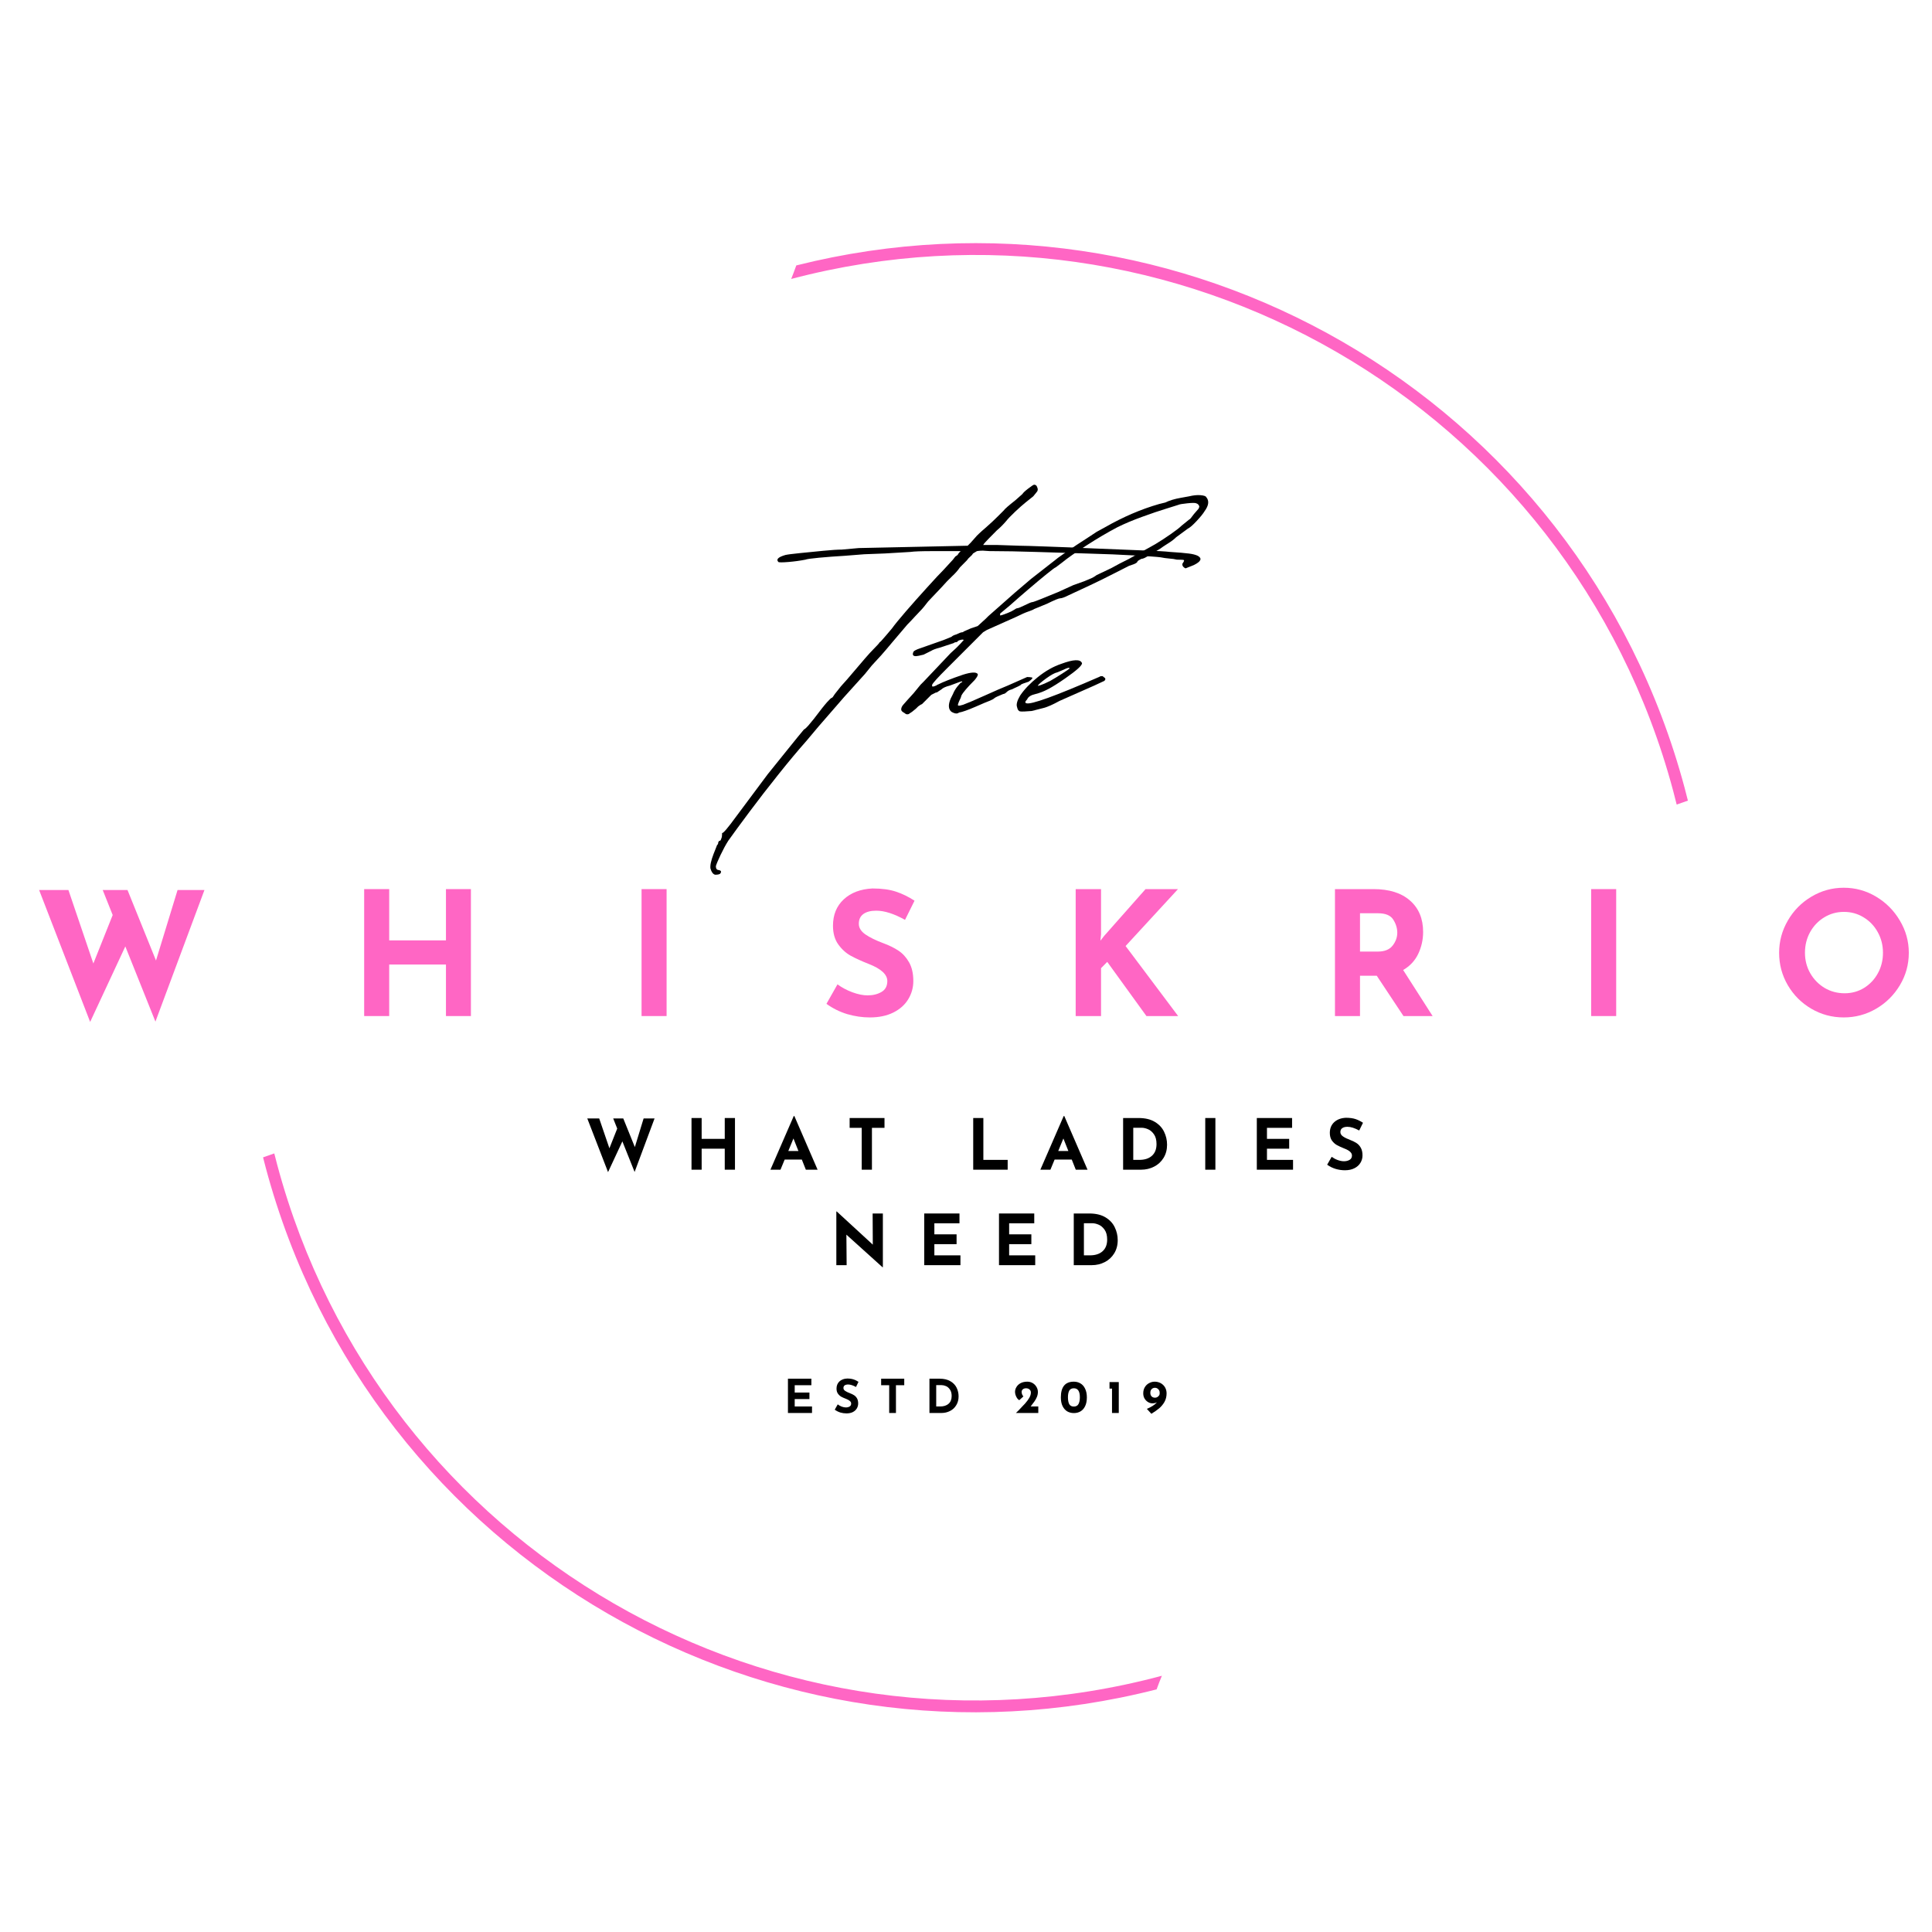 <svg version="1.0" preserveAspectRatio="xMidYMid meet" height="500" viewBox="0 0 375 375" zoomAndPan="magnify" width="500" xmlns:xlink="http://www.w3.org/1999/xlink" xmlns="http://www.w3.org/2000/svg"><defs><g></g><clipPath id="de5588afde"><path clip-rule="nonzero" d="M 51.059 47 L 328 47 L 328 333 L 51.059 333 Z M 51.059 47"></path></clipPath></defs><g clip-path="url(#de5588afde)"><path fill-rule="evenodd" fill-opacity="1" d="M 154.559 51.52 C 191.871 42.137 229.559 48.43 260.555 66.324 C 292.148 84.566 316.785 114.859 326.973 152.883 C 327.195 153.723 327.41 154.562 327.621 155.402 L 325.441 156.164 C 325.219 155.266 324.992 154.371 324.754 153.477 C 314.73 116.066 290.488 86.258 259.406 68.309 C 228.484 50.457 190.789 44.344 153.57 54.145 C 153.918 53.277 154.246 52.402 154.559 51.52 Z M 53.238 223.879 C 53.418 224.613 53.605 225.344 53.805 226.074 C 63.828 263.484 88.066 293.293 119.152 311.242 C 150.219 329.18 188.125 335.266 225.52 325.266 C 225.156 326.137 224.816 327.016 224.496 327.906 C 187.02 337.469 149.129 331.195 118 313.227 C 86.406 294.984 61.773 264.691 51.586 226.668 C 51.406 225.992 51.23 225.316 51.059 224.641 Z M 53.238 223.879" fill="#ff66c4"></path></g><g fill-opacity="1" fill="#ff66c4"><g transform="translate(6.513, 197.216)"><g><path d="M 23.656 1.078 L 17.812 -13.516 L 10.984 1.141 L 1.078 -24.469 L 6.766 -24.469 L 11.609 -10.203 L 15.359 -19.609 L 13.422 -24.469 L 18.234 -24.469 L 23.766 -10.781 L 27.953 -24.469 L 33.172 -24.469 Z M 23.656 1.078"></path></g></g></g><g fill-opacity="1" fill="#ff66c4"><g transform="translate(67.513, 197.216)"><g><path d="M 23.891 0 L 19.047 0 L 19.047 -10 L 8.031 -10 L 8.031 0 L 3.172 0 L 3.172 -24.641 L 8.031 -24.641 L 8.031 -14.688 L 19.047 -14.688 L 19.047 -24.641 L 23.891 -24.641 Z M 23.891 0"></path></g></g></g><g fill-opacity="1" fill="#ff66c4"><g transform="translate(121.354, 197.216)"><g><path d="M 8.031 -24.641 L 8.031 0 L 3.172 0 L 3.172 -24.641 Z M 8.031 -24.641"></path></g></g></g><g fill-opacity="1" fill="#ff66c4"><g transform="translate(159.337, 197.216)"><g><path d="M 16.328 -18.672 C 14.191 -19.859 12.332 -20.453 10.75 -20.453 C 9.676 -20.453 8.844 -20.238 8.25 -19.812 C 7.656 -19.383 7.359 -18.75 7.359 -17.906 C 7.359 -17.125 7.785 -16.438 8.641 -15.844 C 9.504 -15.25 10.648 -14.688 12.078 -14.156 C 13.242 -13.727 14.238 -13.238 15.062 -12.688 C 15.883 -12.145 16.566 -11.395 17.109 -10.438 C 17.66 -9.477 17.938 -8.266 17.938 -6.797 C 17.938 -5.523 17.609 -4.348 16.953 -3.266 C 16.297 -2.18 15.332 -1.32 14.062 -0.688 C 12.789 -0.051 11.27 0.266 9.5 0.266 C 8.031 0.266 6.566 0.051 5.109 -0.375 C 3.66 -0.812 2.316 -1.477 1.078 -2.375 L 3.219 -6.156 C 4.062 -5.531 5.031 -5.016 6.125 -4.609 C 7.219 -4.211 8.195 -4.016 9.062 -4.016 C 10.094 -4.016 10.988 -4.234 11.75 -4.672 C 12.508 -5.109 12.891 -5.816 12.891 -6.797 C 12.891 -8.066 11.691 -9.172 9.297 -10.109 C 7.898 -10.66 6.734 -11.191 5.797 -11.703 C 4.859 -12.223 4.047 -12.961 3.359 -13.922 C 2.68 -14.879 2.344 -16.082 2.344 -17.531 C 2.344 -19.656 3.039 -21.363 4.438 -22.656 C 5.832 -23.945 7.688 -24.648 10 -24.766 C 11.832 -24.766 13.363 -24.555 14.594 -24.141 C 15.82 -23.734 17.016 -23.148 18.172 -22.391 Z M 16.328 -18.672"></path></g></g></g><g fill-opacity="1" fill="#ff66c4"><g transform="translate(205.617, 197.216)"><g><path d="M 7.969 -14.625 L 8.703 -15.562 L 16.734 -24.641 L 23.031 -24.641 L 12.859 -13.594 L 23.062 0 L 16.906 0 L 9.297 -10.516 L 8.094 -9.297 L 8.094 0 L 3.172 0 L 3.172 -24.641 L 8.094 -24.641 L 8.094 -15.859 Z M 7.969 -14.625"></path></g></g></g><g fill-opacity="1" fill="#ff66c4"><g transform="translate(255.945, 197.216)"><g><path d="M 16.469 0 L 11.281 -7.828 L 8.031 -7.828 L 8.031 0 L 3.172 0 L 3.172 -24.641 L 10.641 -24.641 C 13.703 -24.641 16.07 -23.895 17.75 -22.406 C 19.438 -20.926 20.281 -18.898 20.281 -16.328 C 20.281 -14.816 19.961 -13.395 19.328 -12.062 C 18.691 -10.738 17.719 -9.695 16.406 -8.938 L 22.125 0 Z M 8.031 -12.516 L 11.484 -12.516 C 12.797 -12.516 13.754 -12.898 14.359 -13.672 C 14.961 -14.441 15.266 -15.273 15.266 -16.172 C 15.266 -17.055 15.004 -17.906 14.484 -18.719 C 13.973 -19.539 12.984 -19.953 11.516 -19.953 L 8.031 -19.953 Z M 8.031 -12.516"></path></g></g></g><g fill-opacity="1" fill="#ff66c4"><g transform="translate(305.67, 197.216)"><g><path d="M 8.031 -24.641 L 8.031 0 L 3.172 0 L 3.172 -24.641 Z M 8.031 -24.641"></path></g></g></g><g fill-opacity="1" fill="#ff66c4"><g transform="translate(343.654, 197.216)"><g><path d="M 1.672 -12.281 C 1.672 -14.508 2.234 -16.594 3.359 -18.531 C 4.484 -20.477 6.008 -22.023 7.938 -23.172 C 9.875 -24.328 11.969 -24.906 14.219 -24.906 C 16.477 -24.906 18.57 -24.328 20.5 -23.172 C 22.426 -22.023 23.961 -20.477 25.109 -18.531 C 26.266 -16.594 26.844 -14.508 26.844 -12.281 C 26.844 -10.008 26.266 -7.91 25.109 -5.984 C 23.961 -4.066 22.426 -2.547 20.5 -1.422 C 18.57 -0.297 16.477 0.266 14.219 0.266 C 11.945 0.266 9.848 -0.297 7.922 -1.422 C 6.004 -2.547 4.484 -4.066 3.359 -5.984 C 2.234 -7.91 1.672 -10.008 1.672 -12.281 Z M 6.688 -12.281 C 6.688 -10.852 7.023 -9.535 7.703 -8.328 C 8.391 -7.129 9.316 -6.176 10.484 -5.469 C 11.66 -4.77 12.961 -4.422 14.391 -4.422 C 15.773 -4.422 17.035 -4.77 18.172 -5.469 C 19.305 -6.176 20.195 -7.125 20.844 -8.312 C 21.5 -9.508 21.828 -10.832 21.828 -12.281 C 21.828 -13.75 21.488 -15.086 20.812 -16.297 C 20.145 -17.504 19.234 -18.457 18.078 -19.156 C 16.93 -19.863 15.656 -20.219 14.25 -20.219 C 12.852 -20.219 11.578 -19.863 10.422 -19.156 C 9.273 -18.457 8.363 -17.504 7.688 -16.297 C 7.02 -15.086 6.688 -13.75 6.688 -12.281 Z M 6.688 -12.281"></path></g></g></g><g fill-opacity="1" fill="#000000"><g transform="translate(113.552, 227.038)"><g><path d="M 9.625 0.438 L 7.25 -5.5 L 4.469 0.469 L 0.438 -9.953 L 2.75 -9.953 L 4.734 -4.156 L 6.25 -7.984 L 5.469 -9.953 L 7.422 -9.953 L 9.672 -4.391 L 11.375 -9.953 L 13.5 -9.953 Z M 9.625 0.438"></path></g></g></g><g fill-opacity="1" fill="#000000"><g transform="translate(132.924, 227.038)"><g><path d="M 9.734 0 L 7.75 0 L 7.75 -4.078 L 3.266 -4.078 L 3.266 0 L 1.297 0 L 1.297 -10.031 L 3.266 -10.031 L 3.266 -5.984 L 7.75 -5.984 L 7.75 -10.031 L 9.734 -10.031 Z M 9.734 0"></path></g></g></g><g fill-opacity="1" fill="#000000"><g transform="translate(149.383, 227.038)"><g><path d="M 6.25 -1.969 L 2.922 -1.969 L 2.109 0 L 0.156 0 L 4.688 -10.422 L 4.797 -10.422 L 9.312 0 L 7.031 0 Z M 5.594 -3.625 L 4.625 -6.062 L 3.625 -3.625 Z M 5.594 -3.625"></path></g></g></g><g fill-opacity="1" fill="#000000"><g transform="translate(164.305, 227.038)"><g><path d="M 7.375 -10.031 L 7.375 -8.125 L 4.938 -8.125 L 4.938 0 L 2.953 0 L 2.953 -8.125 L 0.609 -8.125 L 0.609 -10.031 Z M 7.375 -10.031"></path></g></g></g><g fill-opacity="1" fill="#000000"><g transform="translate(177.73, 227.038)"><g></g></g></g><g fill-opacity="1" fill="#000000"><g transform="translate(187.604, 227.038)"><g><path d="M 3.266 -10.031 L 3.266 -1.906 L 7.984 -1.906 L 7.984 0 L 1.297 0 L 1.297 -10.031 Z M 3.266 -10.031"></path></g></g></g><g fill-opacity="1" fill="#000000"><g transform="translate(201.777, 227.038)"><g><path d="M 6.25 -1.969 L 2.922 -1.969 L 2.109 0 L 0.156 0 L 4.688 -10.422 L 4.797 -10.422 L 9.312 0 L 7.031 0 Z M 5.594 -3.625 L 4.625 -6.062 L 3.625 -3.625 Z M 5.594 -3.625"></path></g></g></g><g fill-opacity="1" fill="#000000"><g transform="translate(216.699, 227.038)"><g><path d="M 1.297 -10.031 L 4.297 -10.031 C 5.578 -10.031 6.629 -9.781 7.453 -9.281 C 8.273 -8.789 8.875 -8.148 9.25 -7.359 C 9.633 -6.578 9.828 -5.738 9.828 -4.844 C 9.828 -3.875 9.598 -3.02 9.141 -2.281 C 8.691 -1.551 8.082 -0.988 7.312 -0.594 C 6.539 -0.195 5.695 0 4.781 0 L 1.297 0 Z M 4.438 -1.906 C 5.469 -1.906 6.281 -2.164 6.875 -2.688 C 7.477 -3.219 7.781 -3.977 7.781 -4.969 C 7.781 -5.77 7.613 -6.406 7.281 -6.875 C 6.945 -7.352 6.562 -7.68 6.125 -7.859 C 5.688 -8.047 5.27 -8.141 4.875 -8.141 L 3.266 -8.141 L 3.266 -1.906 Z M 4.438 -1.906"></path></g></g></g><g fill-opacity="1" fill="#000000"><g transform="translate(232.641, 227.038)"><g><path d="M 3.266 -10.031 L 3.266 0 L 1.297 0 L 1.297 -10.031 Z M 3.266 -10.031"></path></g></g></g><g fill-opacity="1" fill="#000000"><g transform="translate(242.651, 227.038)"><g><path d="M 8.141 -10.031 L 8.141 -8.125 L 3.266 -8.125 L 3.266 -5.984 L 7.578 -5.984 L 7.578 -4.078 L 3.266 -4.078 L 3.266 -1.906 L 8.328 -1.906 L 8.328 0 L 1.297 0 L 1.297 -10.031 Z M 8.141 -10.031"></path></g></g></g><g fill-opacity="1" fill="#000000"><g transform="translate(257.165, 227.038)"><g><path d="M 6.656 -7.609 C 5.781 -8.086 5.02 -8.328 4.375 -8.328 C 3.938 -8.328 3.598 -8.238 3.359 -8.062 C 3.117 -7.895 3 -7.641 3 -7.297 C 3 -6.973 3.172 -6.691 3.516 -6.453 C 3.867 -6.211 4.336 -5.984 4.922 -5.766 C 5.391 -5.586 5.789 -5.391 6.125 -5.172 C 6.469 -4.953 6.75 -4.645 6.969 -4.25 C 7.188 -3.863 7.297 -3.367 7.297 -2.766 C 7.297 -2.242 7.16 -1.766 6.891 -1.328 C 6.629 -0.891 6.238 -0.539 5.719 -0.281 C 5.207 -0.02 4.594 0.109 3.875 0.109 C 3.27 0.109 2.672 0.02 2.078 -0.156 C 1.492 -0.332 0.945 -0.602 0.438 -0.969 L 1.312 -2.5 C 1.656 -2.25 2.047 -2.039 2.484 -1.875 C 2.93 -1.719 3.332 -1.641 3.688 -1.641 C 4.102 -1.641 4.469 -1.727 4.781 -1.906 C 5.094 -2.082 5.25 -2.367 5.25 -2.766 C 5.25 -3.285 4.758 -3.734 3.781 -4.109 C 3.207 -4.336 2.727 -4.555 2.344 -4.766 C 1.969 -4.973 1.641 -5.27 1.359 -5.656 C 1.086 -6.051 0.953 -6.547 0.953 -7.141 C 0.953 -8.004 1.234 -8.695 1.797 -9.219 C 2.367 -9.75 3.129 -10.035 4.078 -10.078 C 4.816 -10.078 5.438 -9.992 5.938 -9.828 C 6.438 -9.66 6.922 -9.422 7.391 -9.109 Z M 6.656 -7.609"></path></g></g></g><g fill-opacity="1" fill="#000000"><g transform="translate(161.035, 245.568)"><g><path d="M 10.328 -10.031 L 10.328 0.406 L 10.266 0.406 L 3.25 -5.922 L 3.297 0 L 1.297 0 L 1.297 -10.422 L 1.375 -10.422 L 8.375 -3.984 L 8.344 -10.031 Z M 10.328 -10.031"></path></g></g></g><g fill-opacity="1" fill="#000000"><g transform="translate(178.093, 245.568)"><g><path d="M 8.141 -10.031 L 8.141 -8.125 L 3.266 -8.125 L 3.266 -5.984 L 7.578 -5.984 L 7.578 -4.078 L 3.266 -4.078 L 3.266 -1.906 L 8.328 -1.906 L 8.328 0 L 1.297 0 L 1.297 -10.031 Z M 8.141 -10.031"></path></g></g></g><g fill-opacity="1" fill="#000000"><g transform="translate(192.607, 245.568)"><g><path d="M 8.141 -10.031 L 8.141 -8.125 L 3.266 -8.125 L 3.266 -5.984 L 7.578 -5.984 L 7.578 -4.078 L 3.266 -4.078 L 3.266 -1.906 L 8.328 -1.906 L 8.328 0 L 1.297 0 L 1.297 -10.031 Z M 8.141 -10.031"></path></g></g></g><g fill-opacity="1" fill="#000000"><g transform="translate(207.12, 245.568)"><g><path d="M 1.297 -10.031 L 4.297 -10.031 C 5.578 -10.031 6.629 -9.781 7.453 -9.281 C 8.273 -8.789 8.875 -8.148 9.25 -7.359 C 9.633 -6.578 9.828 -5.738 9.828 -4.844 C 9.828 -3.875 9.598 -3.02 9.141 -2.281 C 8.691 -1.551 8.082 -0.988 7.312 -0.594 C 6.539 -0.195 5.695 0 4.781 0 L 1.297 0 Z M 4.438 -1.906 C 5.469 -1.906 6.281 -2.164 6.875 -2.688 C 7.477 -3.219 7.781 -3.977 7.781 -4.969 C 7.781 -5.77 7.613 -6.406 7.281 -6.875 C 6.945 -7.352 6.562 -7.68 6.125 -7.859 C 5.688 -8.047 5.27 -8.141 4.875 -8.141 L 3.266 -8.141 L 3.266 -1.906 Z M 4.438 -1.906"></path></g></g></g><g fill-opacity="1" fill="#000000"><g transform="translate(164.885, 178.925)"><g><path d="M 67.594 -71.047 C 68.5 -70.547 68.25 -69.945 66.844 -69.25 L 65.359 -68.656 C 65.254 -68.551 65.051 -68.648 64.75 -68.953 C 64.551 -69.254 64.551 -69.504 64.75 -69.703 C 64.945 -70.004 64.992 -70.176 64.891 -70.219 C 64.797 -70.27 64.348 -70.297 63.547 -70.297 C 63.148 -70.398 62.648 -70.473 62.047 -70.516 C 61.453 -70.566 60.906 -70.645 60.406 -70.75 C 59.707 -70.844 58.031 -70.961 55.375 -71.109 C 52.727 -71.266 49.68 -71.391 46.234 -71.484 C 42.785 -71.586 39.41 -71.691 36.109 -71.797 C 32.816 -71.898 30.07 -71.953 27.875 -71.953 L 27.281 -71.953 C 27.082 -71.953 26.754 -71.973 26.297 -72.016 C 25.848 -72.066 25.328 -72.047 24.734 -71.953 L 23.984 -71.5 C 23.879 -71.301 23.703 -71.098 23.453 -70.891 C 23.203 -70.691 22.977 -70.445 22.781 -70.156 L 21.438 -68.797 C 21.031 -68.203 20.523 -67.629 19.922 -67.078 C 19.328 -66.523 18.633 -65.801 17.844 -64.906 L 15.281 -62.203 C 14.688 -61.398 14.141 -60.75 13.641 -60.25 C 13.441 -60.051 13.113 -59.703 12.656 -59.203 C 12.207 -58.703 11.734 -58.203 11.234 -57.703 C 9.941 -56.203 8.941 -55.023 8.234 -54.172 C 7.535 -53.328 6.836 -52.508 6.141 -51.719 L 4.344 -49.766 L 3 -48.109 L -1.047 -43.625 L -6 -37.922 L -8.391 -35.078 C -9.992 -33.273 -11.789 -31.125 -13.781 -28.625 C -15.781 -26.125 -17.656 -23.703 -19.406 -21.359 C -21.156 -19.016 -22.531 -17.141 -23.531 -15.734 C -24.031 -14.941 -24.531 -14.02 -25.031 -12.969 C -25.531 -11.914 -25.832 -11.191 -25.938 -10.797 C -25.938 -10.297 -25.734 -10.047 -25.328 -10.047 C -24.93 -9.941 -24.832 -9.738 -25.031 -9.438 C -25.133 -9.238 -25.484 -9.141 -26.078 -9.141 C -26.484 -9.242 -26.785 -9.645 -26.984 -10.344 C -27.078 -10.938 -26.875 -11.883 -26.375 -13.188 C -26.176 -13.688 -26 -14.133 -25.844 -14.531 C -25.695 -14.938 -25.625 -15.086 -25.625 -14.984 C -25.531 -14.984 -25.484 -15.133 -25.484 -15.438 C -25.484 -15.438 -25.457 -15.461 -25.406 -15.516 C -25.352 -15.566 -25.328 -15.641 -25.328 -15.734 C -25.129 -15.641 -24.977 -15.789 -24.875 -16.188 C -24.781 -16.383 -24.734 -16.633 -24.734 -16.938 L -24.734 -17.234 C -24.535 -17.141 -23.633 -18.191 -22.031 -20.391 L -15.891 -28.625 L -12.141 -33.281 C -11.336 -34.281 -10.613 -35.176 -9.969 -35.969 C -9.32 -36.77 -8.945 -37.223 -8.844 -37.328 C -8.645 -37.422 -8.367 -37.664 -8.016 -38.062 C -7.672 -38.469 -7.297 -38.922 -6.891 -39.422 C -5.691 -41.016 -4.844 -42.086 -4.344 -42.641 C -3.844 -43.191 -3.547 -43.469 -3.453 -43.469 C -3.348 -43.469 -3.145 -43.719 -2.844 -44.219 L -1.656 -45.719 L -0.453 -47.062 C 1.148 -48.957 2.301 -50.305 3 -51.109 C 3.695 -51.91 4.242 -52.508 4.641 -52.906 C 5.441 -53.707 5.844 -54.16 5.844 -54.266 C 5.844 -54.16 6.242 -54.582 7.047 -55.531 C 7.848 -56.477 8.25 -56.953 8.25 -56.953 C 8.75 -57.648 9.645 -58.75 10.938 -60.25 C 12.238 -61.75 13.613 -63.297 15.062 -64.891 C 16.508 -66.492 17.582 -67.645 18.281 -68.344 L 20.078 -70.297 L 20.531 -70.891 L 20.984 -71.203 C 21.086 -71.398 21.188 -71.547 21.281 -71.641 C 21.383 -71.742 21.484 -71.848 21.578 -71.953 C 19.984 -71.953 18.133 -71.953 16.031 -71.953 C 13.938 -71.953 12.539 -71.898 11.844 -71.797 L 6.891 -71.5 L 2.844 -71.344 L -0.906 -71.047 C -2.695 -70.941 -4.367 -70.816 -5.922 -70.672 C -7.473 -70.523 -8.348 -70.398 -8.547 -70.297 C -9.547 -70.098 -10.645 -69.945 -11.844 -69.844 C -13.039 -69.75 -13.691 -69.75 -13.797 -69.844 C -14.297 -70.344 -13.844 -70.797 -12.438 -71.203 C -12.039 -71.297 -11.117 -71.414 -9.672 -71.562 C -8.223 -71.719 -6.695 -71.867 -5.094 -72.016 C -3.5 -72.172 -2.301 -72.25 -1.5 -72.25 L 1.797 -72.547 L 22.938 -73 L 23.531 -73.594 L 24.734 -74.953 L 25.188 -75.391 C 25.383 -75.586 25.859 -76.008 26.609 -76.656 C 27.359 -77.312 28.082 -77.988 28.781 -78.688 C 29.477 -79.383 29.879 -79.785 29.984 -79.891 C 30.078 -80.086 30.82 -80.738 32.219 -81.844 L 33.578 -83.047 C 33.672 -83.242 34.039 -83.594 34.688 -84.094 C 35.344 -84.594 35.723 -84.844 35.828 -84.844 C 36.129 -84.844 36.328 -84.691 36.422 -84.391 C 36.617 -83.984 36.57 -83.633 36.281 -83.344 L 35.672 -82.594 L 34.172 -81.391 C 33.672 -80.992 32.992 -80.395 32.141 -79.594 C 31.297 -78.789 30.723 -78.191 30.422 -77.797 C 29.828 -77.098 29.227 -76.5 28.625 -76 C 28.227 -75.594 27.727 -75.086 27.125 -74.484 C 26.531 -73.891 26.133 -73.441 25.938 -73.141 L 28.781 -73.141 L 32.969 -73 C 33.676 -73 35.426 -72.945 38.219 -72.844 C 41.02 -72.75 44.117 -72.625 47.516 -72.469 C 50.91 -72.32 54.004 -72.195 56.797 -72.094 C 59.598 -72 61.398 -71.898 62.203 -71.797 C 63.898 -71.691 65.125 -71.586 65.875 -71.484 C 66.625 -71.391 67.195 -71.242 67.594 -71.047 Z M 67.594 -71.047"></path></g></g></g><g fill-opacity="1" fill="#000000"><g transform="translate(180.174, 178.925)"><g><path d="M 53.953 -82.438 C 54.555 -81.738 54.457 -80.836 53.656 -79.734 C 53.363 -79.242 52.844 -78.598 52.094 -77.797 C 51.344 -76.992 50.766 -76.492 50.359 -76.297 L 48.109 -74.641 C 47.711 -74.242 47.188 -73.844 46.531 -73.438 C 45.883 -73.039 45.363 -72.691 44.969 -72.391 L 42.719 -71.047 C 42.113 -70.648 41.664 -70.453 41.375 -70.453 C 40.969 -70.254 40.719 -70.102 40.625 -70 C 40.625 -69.801 40.375 -69.602 39.875 -69.406 L 38.969 -69.094 C 38.375 -68.801 37.348 -68.281 35.891 -67.531 C 34.441 -66.781 32.914 -66.031 31.312 -65.281 C 29.719 -64.531 28.375 -63.906 27.281 -63.406 C 26.477 -63 25.926 -62.797 25.625 -62.797 C 25.332 -62.797 24.484 -62.445 23.078 -61.75 L 20.531 -60.703 C 20.438 -60.609 20.086 -60.457 19.484 -60.25 C 18.891 -60.051 18.094 -59.703 17.094 -59.203 L 11.391 -56.656 L 10.641 -56.203 L 8.094 -53.656 C 6.695 -52.258 5.172 -50.734 3.516 -49.078 C 1.867 -47.43 0.945 -46.41 0.75 -46.016 L 0.75 -45.719 C 0.852 -45.613 1.102 -45.66 1.5 -45.859 C 1.602 -45.859 1.656 -45.883 1.656 -45.938 C 1.656 -45.988 1.703 -46.016 1.797 -46.016 C 2.398 -46.316 3.078 -46.613 3.828 -46.906 C 4.578 -47.207 5.551 -47.562 6.75 -47.969 C 8.344 -48.469 9.289 -48.516 9.594 -48.109 C 9.695 -47.91 9.5 -47.516 9 -46.922 C 7.594 -45.516 6.738 -44.516 6.438 -43.922 L 6.297 -43.469 C 5.797 -42.469 5.645 -41.969 5.844 -41.969 L 6.141 -41.969 L 6.75 -42.125 C 7.539 -42.414 8.938 -43.008 10.938 -43.906 C 12.938 -44.812 14.438 -45.461 15.438 -45.859 L 19.188 -47.516 C 19.488 -47.516 19.785 -47.488 20.078 -47.438 C 20.379 -47.383 20.18 -47.109 19.484 -46.609 C 18.586 -46.316 18.113 -46.145 18.062 -46.094 C 18.008 -46.039 17.957 -45.988 17.906 -45.938 C 17.863 -45.883 17.289 -45.609 16.188 -45.109 C 15.789 -45.016 15.469 -44.844 15.219 -44.594 C 14.969 -44.344 14.742 -44.219 14.547 -44.219 C 13.547 -43.82 12.969 -43.547 12.812 -43.391 C 12.664 -43.242 12.344 -43.07 11.844 -42.875 C 11.539 -42.77 10.641 -42.391 9.141 -41.734 C 7.641 -41.086 6.594 -40.719 6 -40.625 L 5.703 -40.469 C 5.398 -40.375 5 -40.473 4.5 -40.766 C 3.895 -41.266 3.844 -42.113 4.344 -43.312 L 4.797 -44.219 C 4.992 -44.719 5.289 -45.219 5.688 -45.719 C 6.094 -46.219 6.344 -46.469 6.438 -46.469 C 6.539 -46.469 6.594 -46.516 6.594 -46.609 C 6.594 -46.711 6.344 -46.664 5.844 -46.469 L 4.203 -45.859 C 3.398 -45.66 2.848 -45.41 2.547 -45.109 L 1.656 -44.516 L 1.5 -44.516 L 0.594 -44.062 L -1.203 -42.266 L -1.5 -42.125 L -1.953 -41.812 L -2.391 -41.375 L -3.141 -40.766 L -3.594 -40.469 C -3.789 -40.27 -4.039 -40.223 -4.344 -40.328 C -4.445 -40.422 -4.625 -40.539 -4.875 -40.688 C -5.125 -40.844 -5.25 -41.02 -5.25 -41.219 C -5.25 -41.52 -5.125 -41.816 -4.875 -42.109 C -4.625 -42.41 -4.398 -42.664 -4.203 -42.875 L -2.844 -44.375 L -1.5 -46.016 L -0.906 -46.609 L 4.344 -52.156 C 5.145 -52.863 5.77 -53.461 6.219 -53.953 C 6.664 -54.453 6.891 -54.703 6.891 -54.703 C 6.797 -54.805 6.57 -54.805 6.219 -54.703 C 5.875 -54.609 5.703 -54.508 5.703 -54.406 C 5.598 -54.312 5.469 -54.266 5.312 -54.266 C 5.164 -54.266 5.047 -54.211 4.953 -54.109 L 2.25 -53.219 C 1.445 -53.008 0.895 -52.805 0.594 -52.609 L -0.906 -51.859 C -1.695 -51.66 -2.191 -51.562 -2.391 -51.562 C -2.992 -51.562 -3.145 -51.863 -2.844 -52.469 C -2.645 -52.664 -2.25 -52.863 -1.656 -53.062 L 3 -54.703 L 4.5 -55.312 C 4.695 -55.508 4.992 -55.66 5.391 -55.766 C 5.992 -56.055 6.395 -56.203 6.594 -56.203 C 6.695 -56.203 6.77 -56.227 6.812 -56.281 C 6.863 -56.332 6.891 -56.359 6.891 -56.359 C 6.891 -56.359 7.344 -56.555 8.25 -56.953 L 9.594 -57.406 C 9.789 -57.602 10.086 -57.875 10.484 -58.219 C 10.891 -58.57 11.289 -58.953 11.688 -59.359 L 16.781 -63.859 L 19.938 -66.547 L 24.734 -70.297 C 24.828 -70.398 25.301 -70.75 26.156 -71.344 C 27.008 -71.945 27.883 -72.547 28.781 -73.141 L 31.328 -74.797 L 32.672 -75.688 L 34.328 -76.594 C 37.828 -78.594 41.32 -80.094 44.812 -81.094 L 46.016 -81.391 C 46.816 -81.785 47.816 -82.086 49.016 -82.297 L 50.656 -82.594 C 51.457 -82.789 52.18 -82.863 52.828 -82.812 C 53.484 -82.758 53.859 -82.633 53.953 -82.438 Z M 52.469 -80.188 C 52.469 -80.188 52.488 -80.234 52.531 -80.328 C 52.582 -80.43 52.609 -80.535 52.609 -80.641 C 52.516 -80.941 52.316 -81.141 52.016 -81.234 C 51.816 -81.336 51.238 -81.336 50.281 -81.234 C 49.332 -81.141 48.758 -81.039 48.562 -80.938 L 46.172 -80.188 C 44.867 -79.789 43.316 -79.266 41.516 -78.609 C 39.723 -77.961 38.125 -77.289 36.719 -76.594 C 34.82 -75.594 32.82 -74.414 30.719 -73.062 C 28.625 -71.719 27.031 -70.598 25.938 -69.703 L 24.734 -68.797 C 24.629 -68.797 24.051 -68.367 23 -67.516 C 21.957 -66.672 20.758 -65.672 19.406 -64.516 C 18.062 -63.367 16.891 -62.348 15.891 -61.453 L 14.094 -59.953 C 13.988 -59.953 13.938 -59.801 13.938 -59.5 C 13.938 -59.406 14.438 -59.555 15.438 -59.953 C 15.938 -60.148 16.336 -60.348 16.641 -60.547 C 16.941 -60.754 17.141 -60.859 17.234 -60.859 C 17.43 -60.859 17.93 -61.055 18.734 -61.453 C 19.129 -61.648 19.453 -61.801 19.703 -61.906 C 19.953 -62.008 20.129 -62.062 20.234 -62.062 C 20.336 -62.062 20.891 -62.258 21.891 -62.656 L 25.188 -64 L 28.172 -65.359 L 30.281 -66.109 C 30.477 -66.203 30.828 -66.348 31.328 -66.547 C 31.828 -66.742 32.273 -66.992 32.672 -67.297 L 35.531 -68.656 L 37.172 -69.547 L 38.969 -70.453 L 44.062 -73.297 C 45.062 -73.898 46.062 -74.551 47.062 -75.25 C 48.062 -75.945 48.766 -76.492 49.172 -76.891 L 50.656 -78.094 C 50.758 -78.094 51.062 -78.441 51.562 -79.141 Z M 52.469 -80.188"></path></g></g></g><g fill-opacity="1" fill="#000000"><g transform="translate(201.759, 178.925)"><g><path d="M -1.5 -40.922 C -2.695 -40.816 -3.445 -40.789 -3.75 -40.844 C -4.051 -40.895 -4.25 -41.172 -4.344 -41.672 C -4.539 -42.172 -4.344 -42.922 -3.75 -43.922 C -2.945 -45.117 -1.797 -46.316 -0.297 -47.516 C 1.203 -48.711 2.703 -49.562 4.203 -50.062 C 6.598 -50.957 7.945 -51.008 8.25 -50.219 C 8.344 -49.812 7.242 -48.812 4.953 -47.219 C 3.648 -46.312 2.57 -45.633 1.719 -45.188 C 0.875 -44.738 0.051 -44.414 -0.75 -44.219 C -1.645 -44.02 -2.191 -43.672 -2.391 -43.172 C -2.797 -42.766 -2.848 -42.516 -2.547 -42.422 C -1.648 -42.117 3.047 -43.816 11.547 -47.516 L 11.844 -47.672 L 12.297 -47.672 L 12.438 -47.516 C 12.844 -47.316 12.895 -47.066 12.594 -46.766 L 10.641 -45.859 L 3.891 -42.875 C 2.598 -42.164 1.578 -41.711 0.828 -41.516 C 0.078 -41.316 -0.695 -41.117 -1.5 -40.922 Z M -0.297 -45.859 C -0.398 -45.766 -0.227 -45.789 0.219 -45.938 C 0.676 -46.094 1.301 -46.367 2.094 -46.766 C 2.789 -47.16 3.566 -47.633 4.422 -48.188 C 5.273 -48.738 5.75 -49.066 5.844 -49.172 C 5.844 -49.367 5.566 -49.344 5.016 -49.094 C 4.473 -48.844 3.953 -48.617 3.453 -48.422 C 2.953 -48.316 2.223 -47.914 1.266 -47.219 C 0.316 -46.52 -0.203 -46.066 -0.297 -45.859 Z M -0.297 -45.859"></path></g></g></g><g fill-opacity="1" fill="#000000"><g transform="translate(152.08, 274.26)"><g><path d="M 5.406 -6.656 L 5.406 -5.391 L 2.172 -5.391 L 2.172 -3.969 L 5.031 -3.969 L 5.031 -2.703 L 2.172 -2.703 L 2.172 -1.266 L 5.531 -1.266 L 5.531 0 L 0.859 0 L 0.859 -6.656 Z M 5.406 -6.656"></path></g></g></g><g fill-opacity="1" fill="#000000"><g transform="translate(161.727, 274.26)"><g><path d="M 4.422 -5.047 C 3.836 -5.367 3.332 -5.531 2.906 -5.531 C 2.613 -5.531 2.383 -5.473 2.219 -5.359 C 2.062 -5.242 1.984 -5.07 1.984 -4.844 C 1.984 -4.625 2.098 -4.438 2.328 -4.281 C 2.566 -4.125 2.879 -3.973 3.266 -3.828 C 3.578 -3.711 3.844 -3.582 4.062 -3.438 C 4.289 -3.289 4.477 -3.086 4.625 -2.828 C 4.77 -2.566 4.844 -2.238 4.844 -1.844 C 4.844 -1.5 4.754 -1.176 4.578 -0.875 C 4.398 -0.582 4.141 -0.348 3.797 -0.172 C 3.453 -0.004 3.039 0.078 2.562 0.078 C 2.164 0.078 1.77 0.02 1.375 -0.094 C 0.988 -0.219 0.629 -0.398 0.297 -0.641 L 0.875 -1.672 C 1.102 -1.492 1.363 -1.348 1.656 -1.234 C 1.945 -1.129 2.211 -1.078 2.453 -1.078 C 2.734 -1.078 2.973 -1.133 3.172 -1.25 C 3.379 -1.375 3.484 -1.57 3.484 -1.844 C 3.484 -2.188 3.16 -2.484 2.516 -2.734 C 2.129 -2.879 1.812 -3.02 1.562 -3.156 C 1.312 -3.301 1.094 -3.504 0.906 -3.766 C 0.727 -4.023 0.641 -4.348 0.641 -4.734 C 0.641 -5.305 0.828 -5.77 1.203 -6.125 C 1.578 -6.477 2.078 -6.664 2.703 -6.688 C 3.203 -6.688 3.613 -6.629 3.938 -6.516 C 4.27 -6.41 4.594 -6.254 4.906 -6.047 Z M 4.422 -5.047"></path></g></g></g><g fill-opacity="1" fill="#000000"><g transform="translate(170.623, 274.26)"><g><path d="M 4.891 -6.656 L 4.891 -5.391 L 3.281 -5.391 L 3.281 0 L 1.969 0 L 1.969 -5.391 L 0.406 -5.391 L 0.406 -6.656 Z M 4.891 -6.656"></path></g></g></g><g fill-opacity="1" fill="#000000"><g transform="translate(179.546, 274.26)"><g><path d="M 0.859 -6.656 L 2.844 -6.656 C 3.695 -6.656 4.395 -6.488 4.938 -6.156 C 5.488 -5.832 5.891 -5.41 6.141 -4.891 C 6.391 -4.367 6.516 -3.812 6.516 -3.219 C 6.516 -2.57 6.363 -2.004 6.062 -1.516 C 5.77 -1.023 5.367 -0.648 4.859 -0.391 C 4.348 -0.129 3.785 0 3.172 0 L 0.859 0 Z M 2.953 -1.266 C 3.629 -1.266 4.164 -1.438 4.562 -1.781 C 4.969 -2.133 5.172 -2.641 5.172 -3.297 C 5.172 -3.828 5.055 -4.25 4.828 -4.562 C 4.609 -4.883 4.352 -5.102 4.062 -5.219 C 3.77 -5.344 3.492 -5.406 3.234 -5.406 L 2.172 -5.406 L 2.172 -1.266 Z M 2.953 -1.266"></path></g></g></g><g fill-opacity="1" fill="#000000"><g transform="translate(190.143, 274.26)"><g></g></g></g><g fill-opacity="1" fill="#000000"><g transform="translate(196.704, 274.26)"><g><path d="M 4.828 -1.266 L 4.828 0 L 0.484 0 C 0.816 -0.32 0.984 -0.484 0.984 -0.484 C 1.547 -1.066 1.984 -1.531 2.297 -1.875 C 2.609 -2.227 2.867 -2.582 3.078 -2.938 C 3.285 -3.301 3.391 -3.645 3.391 -3.969 C 3.391 -4.219 3.301 -4.414 3.125 -4.562 C 2.957 -4.719 2.734 -4.797 2.453 -4.797 C 2.191 -4.797 1.984 -4.727 1.828 -4.594 C 1.672 -4.457 1.594 -4.301 1.594 -4.125 C 1.594 -3.77 1.707 -3.469 1.938 -3.219 L 1.141 -2.484 C 0.973 -2.566 0.828 -2.703 0.703 -2.891 C 0.578 -3.086 0.477 -3.297 0.406 -3.516 C 0.344 -3.742 0.312 -3.938 0.312 -4.094 C 0.312 -4.426 0.406 -4.742 0.594 -5.047 C 0.781 -5.359 1.051 -5.609 1.406 -5.797 C 1.77 -5.984 2.195 -6.078 2.688 -6.078 C 3.082 -6.078 3.438 -5.984 3.75 -5.797 C 4.062 -5.609 4.305 -5.359 4.484 -5.047 C 4.66 -4.742 4.75 -4.422 4.75 -4.078 C 4.75 -3.754 4.688 -3.438 4.562 -3.125 C 4.438 -2.82 4.281 -2.535 4.094 -2.266 C 3.906 -1.992 3.656 -1.66 3.344 -1.266 Z M 4.828 -1.266"></path></g></g></g><g fill-opacity="1" fill="#000000"><g transform="translate(205.6, 274.26)"><g><path d="M 2.844 0.016 C 2.363 0.016 1.93 -0.094 1.547 -0.312 C 1.172 -0.539 0.867 -0.883 0.641 -1.344 C 0.422 -1.801 0.312 -2.363 0.312 -3.031 C 0.312 -5.07 1.156 -6.086 2.844 -6.078 C 3.32 -6.078 3.75 -5.961 4.125 -5.734 C 4.5 -5.516 4.797 -5.176 5.016 -4.719 C 5.242 -4.258 5.359 -3.695 5.359 -3.031 C 5.359 -2.344 5.242 -1.77 5.016 -1.312 C 4.797 -0.863 4.5 -0.531 4.125 -0.312 C 3.75 -0.094 3.32 0.016 2.844 0.016 Z M 2.828 -1.25 C 3.254 -1.25 3.555 -1.41 3.734 -1.734 C 3.91 -2.055 4 -2.5 4 -3.062 C 4 -4.219 3.609 -4.797 2.828 -4.797 C 2.41 -4.797 2.113 -4.641 1.938 -4.328 C 1.77 -4.016 1.688 -3.586 1.688 -3.047 C 1.688 -2.484 1.77 -2.039 1.938 -1.719 C 2.113 -1.406 2.41 -1.25 2.828 -1.25 Z M 2.828 -1.25"></path></g></g></g><g fill-opacity="1" fill="#000000"><g transform="translate(214.903, 274.26)"><g><path d="M 2.25 -6 L 2.25 0 L 0.938 0 L 0.938 -4.734 L 0.453 -4.734 L 0.453 -6 Z M 2.25 -6"></path></g></g></g><g fill-opacity="1" fill="#000000"><g transform="translate(221.637, 274.26)"><g><path d="M 2.484 -6.078 C 2.922 -6.078 3.316 -5.977 3.672 -5.781 C 4.023 -5.582 4.301 -5.312 4.5 -4.969 C 4.695 -4.625 4.797 -4.238 4.797 -3.812 C 4.797 -3.195 4.66 -2.645 4.391 -2.156 C 4.117 -1.676 3.773 -1.258 3.359 -0.906 C 2.941 -0.562 2.438 -0.207 1.844 0.156 L 0.969 -0.797 C 1.383 -0.973 1.758 -1.164 2.094 -1.375 C 2.438 -1.594 2.719 -1.828 2.938 -2.078 C 2.688 -1.941 2.383 -1.875 2.031 -1.875 C 1.738 -1.875 1.457 -1.957 1.188 -2.125 C 0.914 -2.289 0.691 -2.52 0.516 -2.812 C 0.348 -3.102 0.266 -3.438 0.266 -3.812 C 0.266 -4.27 0.367 -4.672 0.578 -5.016 C 0.785 -5.359 1.062 -5.617 1.406 -5.797 C 1.75 -5.984 2.109 -6.078 2.484 -6.078 Z M 1.641 -3.922 C 1.641 -3.617 1.723 -3.383 1.891 -3.219 C 2.055 -3.051 2.273 -2.969 2.547 -2.969 C 2.785 -2.969 2.992 -3.051 3.172 -3.219 C 3.359 -3.383 3.453 -3.566 3.453 -3.766 L 3.453 -3.984 C 3.453 -4.223 3.363 -4.43 3.188 -4.609 C 3.008 -4.797 2.797 -4.891 2.547 -4.891 C 2.273 -4.891 2.055 -4.801 1.891 -4.625 C 1.723 -4.457 1.641 -4.223 1.641 -3.922 Z M 1.641 -3.922"></path></g></g></g></svg>